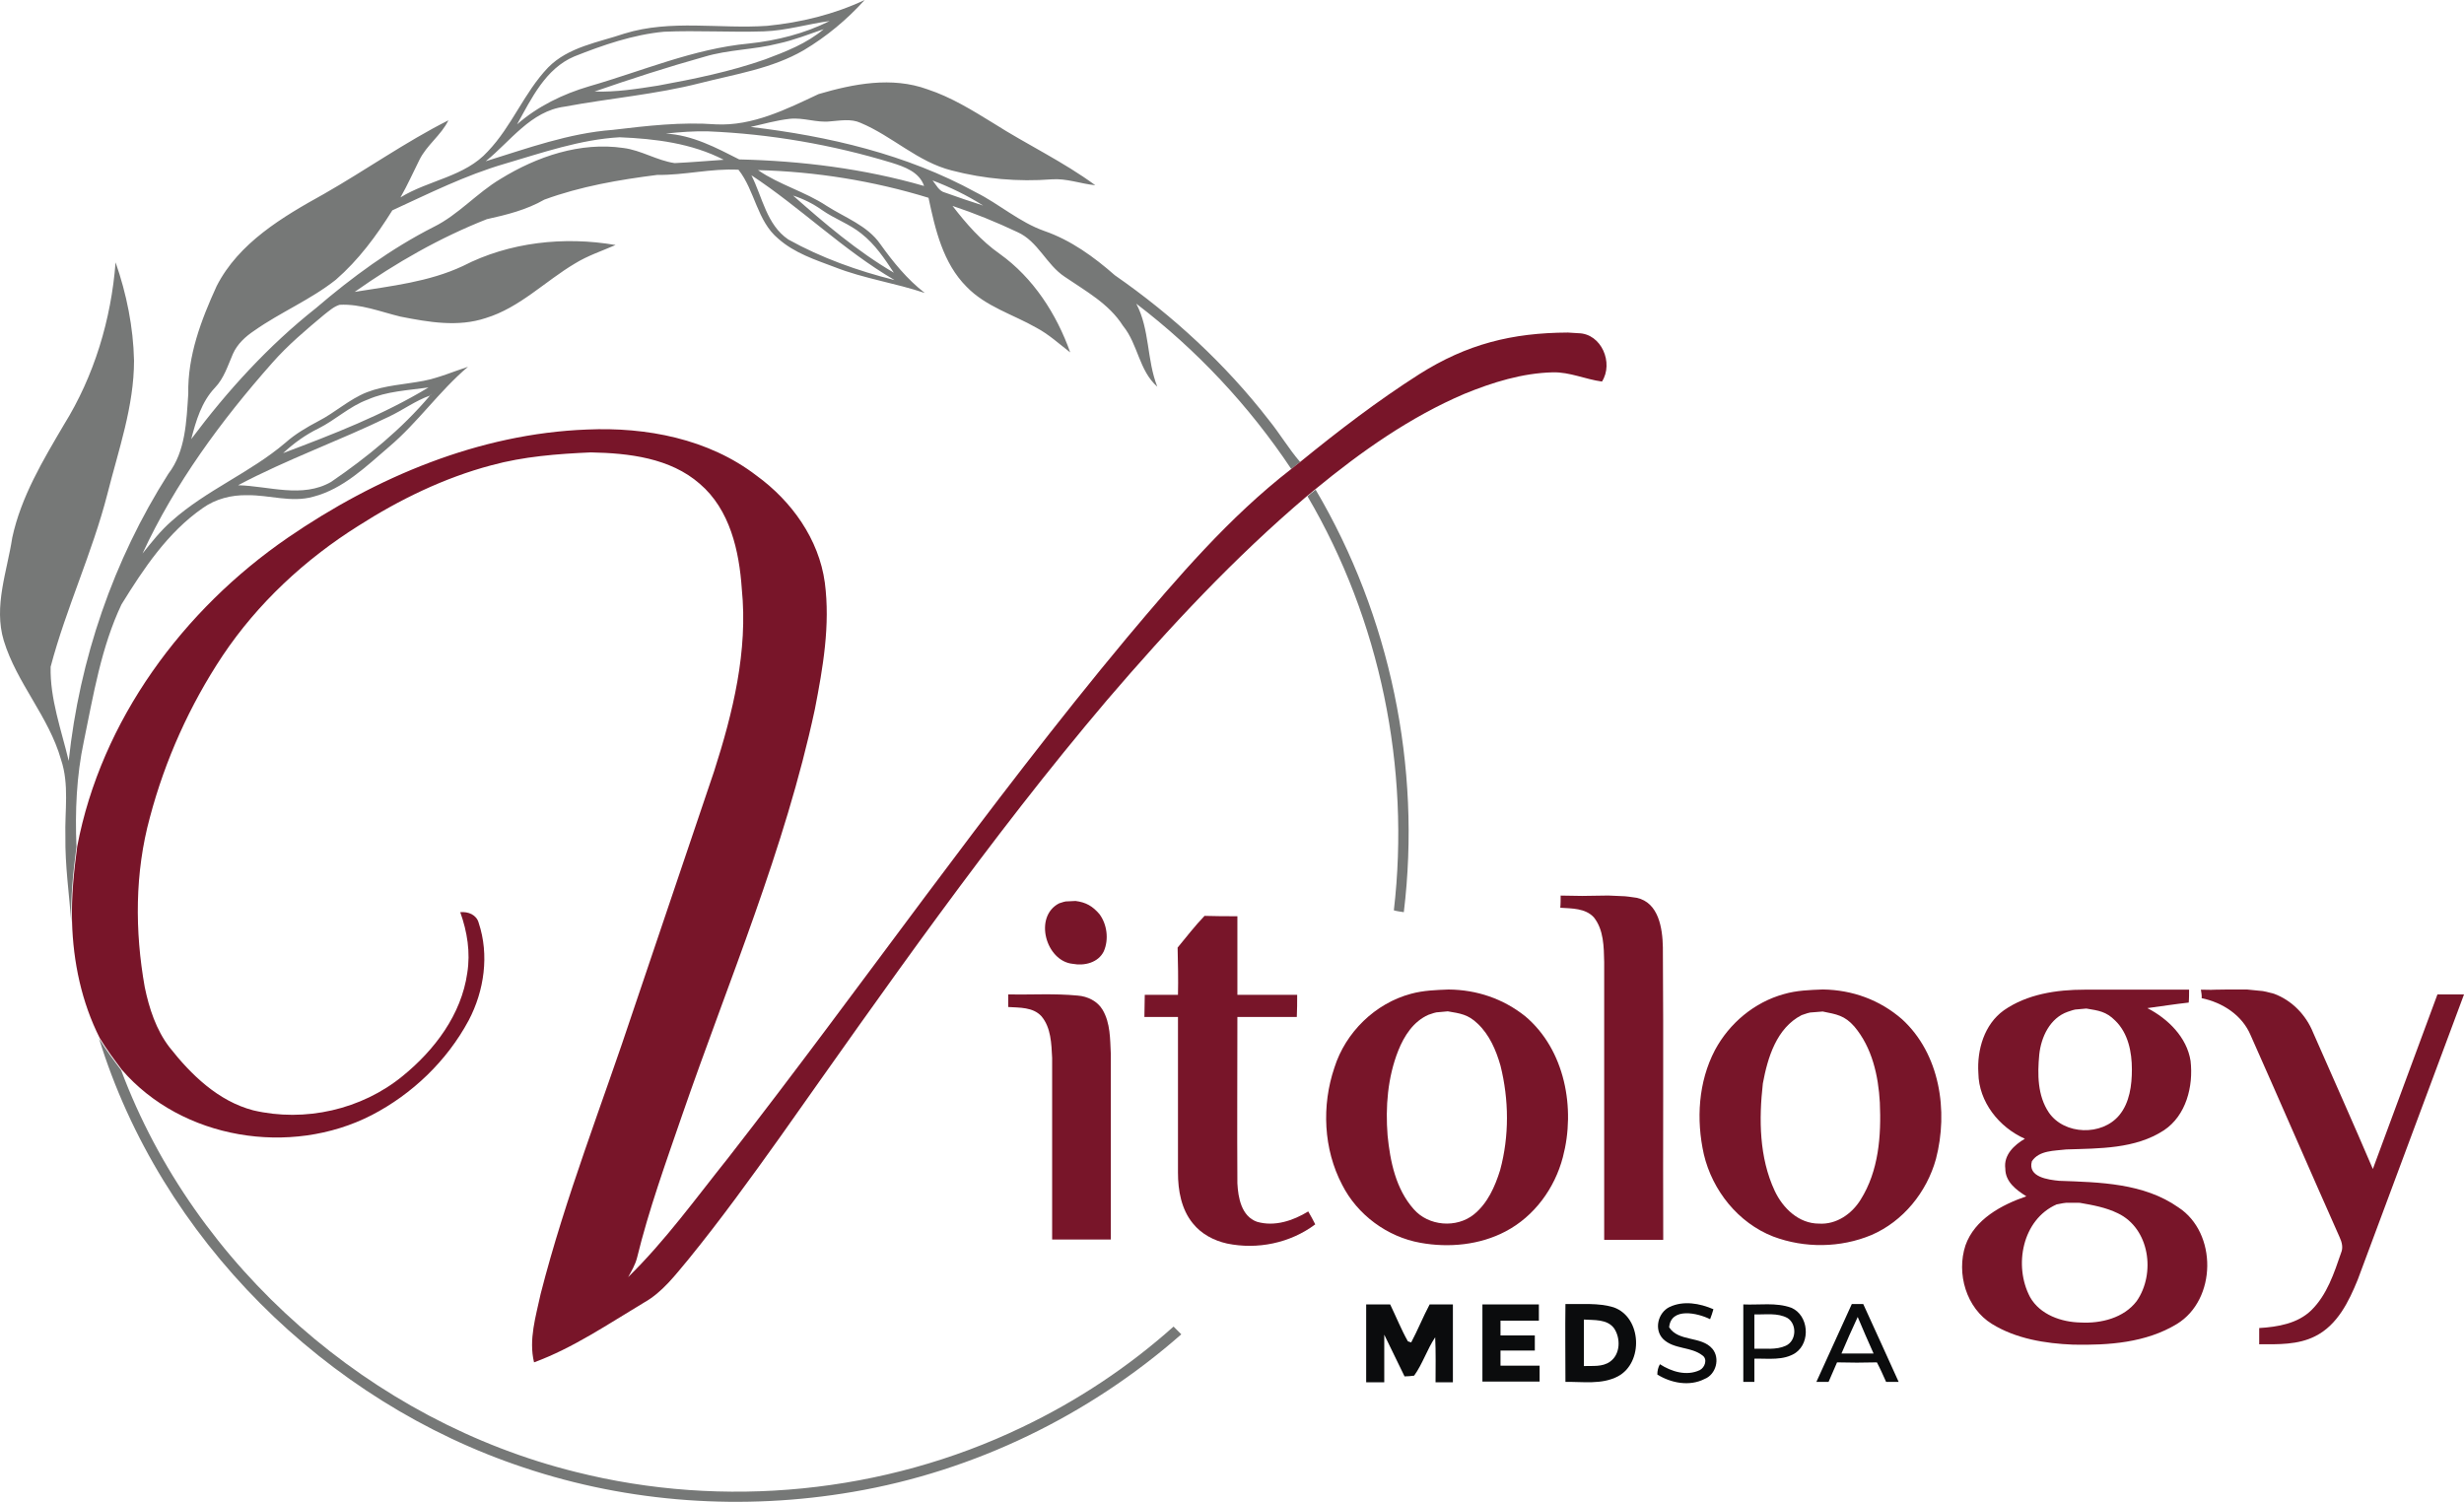 <?xml version="1.0" encoding="UTF-8"?>
<!DOCTYPE svg PUBLIC "-//W3C//DTD SVG 1.1//EN" "http://www.w3.org/Graphics/SVG/1.1/DTD/svg11.dtd">
<svg version="1.1" xmlns="http://www.w3.org/2000/svg" xmlns:xlink="http://www.w3.org/1999/xlink" x="0" y="0" width="667.721" height="406.996" viewBox="0, 0, 667.721, 406.996">
  <g id="Layer_1">
    <path d="M207.921,7 C217.021,6.1 226.021,3.9 234.321,-0 C229.521,5.3 224.021,9.9 217.821,13.6 C209.221,18.6 199.221,20.1 189.821,22.5 C177.721,25.6 165.321,26.6 153.021,28.9 C143.821,30.1 138.321,38.3 131.621,43.7 C142.921,40.2 154.121,36.1 166.021,35.2 C175.321,34.1 184.621,33 194.021,33.7 C203.921,34.2 213.121,29.6 221.821,25.5 C231.321,22.7 241.721,20.7 251.321,24.2 C257.721,26.3 263.521,29.9 269.221,33.4 C278.32,39.2 288.121,43.8 296.82,50.2 C292.82,49.8 289.021,48.3 285.021,48.6 C275.921,49.3 266.721,48.5 257.921,46.2 C248.721,43.9 241.821,36.9 233.221,33.3 C230.621,32.1 227.621,32.7 224.921,32.9 C221.321,33.3 217.721,31.8 214.021,32.2 C210.421,32.6 206.921,33.6 203.421,34.4 C224.521,36.9 245.621,41.8 264.421,52.1 C270.82,55.3 276.221,60.2 283.021,62.6 C290.221,65.1 296.421,69.6 302.121,74.6 C317.82,85.5 332.121,98.7 343.82,113.8 C346.82,117.5 349.221,121.6 352.32,125.2 C351.521,125.8 350.721,126.5 349.921,127.1 C338.521,110 324.32,94.8 307.921,82.3 C311.621,89.3 310.721,97.5 313.621,104.8 C308.621,100.4 308.421,93.3 304.32,88.3 C300.521,82.3 294.221,78.9 288.521,75 C283.521,71.7 281.32,65.4 275.721,62.9 C270.021,60.2 264.121,57.8 258.121,55.8 C261.82,60.6 265.921,65.3 270.921,68.8 C280.021,75.3 286.32,85.1 290.021,95.5 C287.021,93.2 284.221,90.6 280.82,88.8 C274.521,85.2 267.121,83.1 261.921,77.7 C255.521,71.3 253.421,62.1 251.621,53.6 C236.621,49 221.021,46.5 205.421,46.1 C211.221,50.1 218.121,51.9 224.021,55.8 C229.021,59 235.021,61.1 238.521,66.1 C242.021,71 245.821,75.7 250.621,79.4 C242.621,76.7 234.121,75.5 226.221,72.4 C220.921,70.4 215.321,68.6 210.921,64.7 C205.121,59.9 204.621,51.7 200.121,46 C192.721,45.6 185.521,47.5 178.121,47.4 C167.821,48.7 157.321,50.5 147.521,54.1 C142.621,56.9 137.321,58.2 131.921,59.4 C119.221,64.4 107.321,71.2 96.121,79.1 C106.021,77.5 116.221,76.4 125.421,72.1 C138.021,65.6 152.921,64 166.821,66.4 C163.121,68 159.221,69.3 155.821,71.4 C147.721,76.2 140.821,83.4 131.621,86.2 C124.121,88.7 116.121,87.3 108.521,85.8 C103.121,84.5 97.721,82.3 92.021,82.6 C90.421,83.1 89.121,84.3 87.821,85.3 C82.921,89.4 78.021,93.5 73.721,98.4 C59.921,114 47.421,131 38.621,150 C41.121,146.9 43.521,143.8 46.521,141.2 C55.921,132.8 67.821,128.1 77.321,120 C80.021,117.6 83.121,115.8 86.321,114.1 C90.821,111.8 94.621,108.2 99.421,106.3 C104.321,104.4 109.621,104.2 114.821,103.2 C118.921,102.4 122.821,100.7 126.821,99.4 C119.021,106 113.221,114.5 105.421,121.1 C99.221,126.4 93.021,132.5 84.921,134.6 C79.021,136.3 72.921,134.1 67.021,134.2 C62.721,134.1 58.421,135.2 54.921,137.7 C45.421,144.3 38.921,154.1 32.921,163.8 C27.421,175.4 25.321,188.3 22.721,200.9 C20.721,210.3 20.321,219.9 20.721,229.5 C19.821,236.3 19.121,243.1 19.321,249.9 C18.721,242.2 17.621,234.5 17.721,226.7 C17.521,219.7 18.821,212.6 16.521,205.8 C13.221,194.2 4.521,185.1 1.021,173.6 C-1.779,164.3 1.921,154.9 3.321,145.7 C5.721,134.6 11.621,124.8 17.321,115.1 C25.521,101.9 30.121,86.6 31.321,71.1 C34.321,79.7 36.121,88.7 36.321,97.7 C36.321,110.1 32.121,121.9 29.121,133.8 C25.021,149.8 17.921,164.8 13.721,180.7 C13.521,189.4 16.621,197.8 18.621,206.2 C21.521,178.7 30.721,151.8 45.621,128.4 C50.321,122.3 50.521,114.1 51.021,106.7 C50.821,96.4 54.521,86.7 58.721,77.5 C64.721,65.8 76.521,58.8 87.721,52.6 C99.121,46.1 109.821,38.5 121.521,32.6 C119.521,36.7 115.621,39.3 113.621,43.4 C111.921,46.8 110.421,50.2 108.521,53.5 C116.121,48.8 126.021,47.9 132.221,41 C138.721,34.2 142.021,25.1 148.521,18.3 C154.021,12.7 162.121,11.5 169.221,9.1 C181.821,5.2 195.021,7.9 207.921,7 M207.021,8.5 C198.021,8.8 189.021,8.2 179.921,8.6 C171.521,9.4 163.421,12.2 155.621,15.3 C147.821,18.6 144.021,26.7 140.121,33.7 C145.721,28.8 152.521,25.5 159.621,23.4 C173.921,19.3 187.921,13.2 202.921,11.8 C210.521,11 218.021,9.1 224.821,5.7 C218.921,6.5 213.021,8.3 207.021,8.5 M210.921,11.8 C204.321,13.5 197.421,13.4 190.821,15.4 C180.821,18.2 170.921,21.4 161.121,24.8 C166.921,25 172.621,24.1 178.321,23.2 C188.121,21.4 197.921,19.4 207.321,16.1 C212.921,14 218.621,11.8 223.221,7.9 C219.121,9.3 215.121,10.9 210.921,11.8 M180.421,36.2 C187.621,36.6 194.021,40 200.321,43.2 C217.221,43.6 234.121,45.7 250.421,50.4 C249.121,46.6 245.121,45.2 241.621,44.1 C225.521,39.2 208.721,36.3 191.921,35.6 C188.021,35.5 184.221,35.8 180.421,36.2 M136.721,44.4 C126.121,47.5 116.321,52.4 106.321,57 C102.021,63.9 97.121,70.5 91.021,75.8 C84.221,81.2 76.021,84.6 68.921,89.6 C66.521,91.2 64.321,93.2 63.121,95.9 C61.721,99.1 60.721,102.5 58.221,105.1 C54.621,108.9 53.121,114 51.821,119 C61.621,105.9 72.721,93.7 85.621,83.5 C95.421,75.1 105.921,67.4 117.521,61.5 C124.221,58.2 129.221,52.3 135.621,48.5 C145.521,42.4 157.221,38.4 168.921,40.1 C173.721,40.7 178.021,43.5 182.821,44.2 C187.221,44 191.721,43.6 196.121,43.3 C187.421,38.8 177.521,37.6 167.921,37.2 C157.221,37.8 146.921,41.4 136.721,44.4 M203.621,47.5 C206.621,53.4 207.721,60.9 213.621,64.9 C222.621,69.9 232.421,73.4 242.421,75.9 C228.521,67.8 217.021,56.3 203.621,47.5 M252.721,48.9 C253.721,50.1 254.421,51.8 256.121,52.2 C259.521,53.4 262.921,54.6 266.421,55.7 C262.021,52.9 257.421,50.7 252.721,48.9 M214.921,53 C223.521,60.6 232.321,68.1 242.221,73.9 C239.721,70.1 237.121,66.2 233.421,63.3 C230.221,60.7 226.121,59.3 222.721,56.9 C220.321,55.2 217.721,53.9 214.921,53 M99.621,108.3 C94.721,110.1 90.921,113.8 86.321,116.1 C82.821,117.8 79.621,120.1 76.721,122.8 C90.221,117.7 103.721,112.5 116.121,105 C110.521,105.8 104.821,106 99.621,108.3 M117.021,106.7 C117.521,106.1 117.521,106.1 117.021,106.7 M116.521,107.2 C116.621,107.1 116.921,106.8 117.021,106.7 C116.921,106.8 116.621,107 116.521,107.2 M105.221,113 C91.821,119.5 77.721,124.5 64.521,131.5 C72.821,131.7 81.921,135.1 89.721,130.6 C99.521,123.9 108.821,116.3 116.521,107.2 C112.521,108.6 109.121,111.2 105.221,113 z" fill="#767877"/>
    <path d="M354.32,134.5 C355.021,133.9 355.72,133.3 356.521,132.7 C376.72,166.9 385.22,207.8 380.421,247.2 C379.72,247.1 378.32,246.9 377.72,246.7 C382.22,208.1 374.021,168 354.32,134.5 z" fill="#767877"/>
    <path d="M26.821,281.4 C28.621,284.4 30.721,287.2 32.821,290 C52.821,343.5 100.721,385.2 156.021,398.9 C196.121,409 239.621,404.7 276.921,386.8 C291.82,379.7 305.721,370.5 318.021,359.5 C318.721,360.2 319.421,360.9 320.121,361.6 C295.121,383.6 264.021,398.7 231.121,404.3 C201.421,409.4 170.521,407.3 141.921,397.7 C88.221,379.9 43.521,335.6 26.821,281.4 z" fill="#767877"/>
    <path d="M424.888,90.121 L427.72,90.3 C434.021,90.4 437.32,98.4 434.121,103.4 C429.621,102.8 425.421,100.8 420.82,100.9 C412.521,101.1 404.521,103.6 396.921,106.7 C382.121,113 368.82,122.4 356.421,132.6 C355.721,133.2 354.921,133.8 354.221,134.4 C334.521,151.1 316.82,170.1 300.021,189.7 C268.121,227.3 239.921,267.8 211.421,308.1 C203.421,319.3 195.321,330.5 186.621,341.2 C183.021,345.5 179.521,350.2 174.521,353 C164.821,358.8 155.321,365.3 144.721,369.2 C143.221,363 145.221,356.7 146.521,350.6 C153.221,324.4 163.221,299.2 171.721,273.5 C179.021,252 186.221,230.5 193.521,209 C198.621,193.1 202.721,176.4 201.021,159.6 C200.321,149.3 197.821,138.1 189.621,131.1 C181.621,124.1 170.421,122.8 160.121,122.6 C151.021,123 141.921,123.7 133.121,126.1 C120.321,129.5 108.221,135.4 97.121,142.5 C82.621,151.6 69.821,163.5 60.321,177.7 C51.421,191.1 44.721,206 40.621,221.5 C36.521,236.5 36.521,252.3 39.221,267.5 C40.421,273.3 42.321,279.1 45.921,283.8 C51.821,291.3 59.121,298.4 68.621,300.9 C82.621,304.2 98.021,300.7 109.121,291.6 C117.721,284.6 125.021,275 126.621,263.7 C127.521,258.1 126.621,252.5 124.721,247.2 C126.921,247 129.121,247.9 129.721,250.1 C132.621,258.8 131.221,268.5 127.021,276.5 C121.121,287.5 111.721,296.5 100.721,302.2 C78.721,313.5 49.321,308.8 33.021,289.9 C30.921,287.1 28.821,284.3 27.021,281.3 C22.121,271.6 19.821,260.7 19.521,249.8 C19.321,243 20.021,236.2 20.921,229.4 C27.421,195.2 49.621,165.2 78.021,145.7 C101.921,129.3 129.821,117.5 159.121,116.4 C175.121,115.7 192.021,118.9 205.021,128.9 C214.521,135.8 221.921,146.1 223.521,157.9 C225.021,169.4 223.021,180.9 220.821,192.2 C212.721,230.1 197.421,265.8 184.821,302.3 C180.421,315.1 175.821,327.8 172.621,340.9 C172.121,342.8 171.121,344.5 170.221,346.1 C180.321,336.2 188.521,324.8 197.321,313.8 C233.721,267.1 267.421,218.4 305.32,172.9 C319.021,156.6 333.021,140.2 349.921,127.1 C350.721,126.5 351.521,125.8 352.32,125.2 C362.621,116.8 373.32,108.6 384.621,101.4 C397.557,93.226 409.716,90.191 424.888,90.121 z" fill="#781529"/>
    <path d="M435.833,242.688 C441.824,242.989 439.269,242.711 443.52,243.3 C449.521,244.6 450.521,251.6 450.621,256.7 C450.82,283.1 450.621,309.6 450.72,336 C445.421,336 440.121,336 434.72,336 C434.72,310.9 434.72,285.8 434.72,260.7 C434.621,256.6 434.621,252 431.921,248.6 C429.621,246.1 425.921,246.2 422.82,246 C422.921,245.2 422.921,243.5 422.921,242.7 C430.674,242.84 426.369,242.817 435.833,242.688 z" fill="#781529"/>
    <path d="M291.462,244.162 C294.321,244.527 296.083,245.576 297.92,247.7 C300.02,250.5 300.52,254.6 299.12,257.8 C297.62,260.9 293.82,261.8 290.72,261.2 C283.421,260.5 280.02,248.4 287.02,244.8 C289.413,244.056 287.954,244.386 291.462,244.162 z" fill="#781529"/>
    <path d="M326.421,248.2 C329.421,248.3 332.321,248.3 335.321,248.3 C335.321,255.4 335.321,262.5 335.321,269.6 C340.721,269.6 346.121,269.6 351.521,269.6 C351.521,271.6 351.521,273.6 351.421,275.6 C346.021,275.6 340.721,275.6 335.321,275.6 C335.321,290.6 335.221,305.7 335.321,320.7 C335.521,324.6 336.421,329.6 340.621,331.1 C345.421,332.5 350.421,330.8 354.521,328.3 C355.221,329.5 355.821,330.6 356.421,331.8 C349.621,336.9 340.721,338.7 332.521,337 C328.921,336.2 325.521,334.4 323.221,331.5 C320.121,327.7 319.221,322.6 319.221,317.8 C319.221,303.7 319.221,289.6 319.221,275.6 C316.121,275.6 313.121,275.6 310.121,275.6 C310.121,273.6 310.221,271.6 310.221,269.6 C313.221,269.6 316.221,269.6 319.221,269.6 C319.321,265.3 319.221,261 319.121,256.8 C321.521,253.9 323.821,250.9 326.421,248.2 z" fill="#781529"/>
    <path d="M593.221,268.2 C593.221,269.1 593.221,270.8 593.121,271.7 C589.421,272.1 585.721,272.7 581.921,273.2 C587.521,276.1 592.621,281.1 593.621,287.5 C594.421,294.4 592.421,302.3 586.421,306.3 C578.621,311.4 568.921,311.2 559.921,311.5 C556.721,311.9 552.621,311.7 550.621,314.7 C549.421,319 555.021,319.7 558.021,320 C569.021,320.4 580.921,320.6 590.32,327.2 C600.921,334.1 600.721,352.2 589.921,358.8 C581.521,363.9 571.421,364.6 561.82,364.4 C554.221,364.1 546.32,362.8 539.82,358.8 C532.82,354.5 530.121,345.1 532.621,337.5 C535.121,330.4 542.421,326.5 549.121,324.2 C546.421,322.5 543.421,320.3 543.421,316.7 C542.921,313 545.82,310.3 548.721,308.6 C541.721,305.5 536.221,298.6 536.121,290.8 C535.721,284.5 537.721,277.6 543.021,273.8 C549.32,269.4 557.32,268.2 564.921,268.2 L593.221,268.2 z M563.601,325.964 C558.678,326.019 560.759,325.749 557.32,326.4 C548.021,330.5 545.621,343 550.121,351.5 C552.82,356.3 558.621,358.3 563.82,358.4 C569.32,358.7 575.521,357.2 579.021,352.6 C584.221,345.1 582.521,332.9 573.921,328.8 C570.655,327.206 567.141,326.581 563.601,325.964 z M565.378,273.316 C561.379,273.735 563.04,273.322 560.32,274.2 C555.521,275.9 553.121,281 552.621,285.8 C552.121,291.1 552.121,296.9 555.221,301.5 C559.421,307.6 569.621,307.9 574.32,302.2 C577.121,298.8 577.721,294.1 577.721,289.8 C577.721,285.1 576.721,280 573.221,276.6 C570.71,274.079 568.694,273.881 565.378,273.316 z" fill="#781529"/>
    <path d="M392.548,268.157 C400.218,268.229 407.319,270.637 413.321,275.4 C424.121,284.5 427.021,300.4 423.521,313.6 C421.321,322 415.821,329.6 408.021,333.7 C401.021,337.4 392.621,338.2 384.921,336.8 C375.921,335.2 367.821,329.2 363.721,321.1 C358.621,311.4 358.121,299.6 361.621,289.3 C364.621,279.8 372.621,271.9 382.421,269.3 C385.733,268.402 389.145,268.29 392.548,268.157 z M392.339,274.072 C388.222,274.51 389.936,274.079 387.121,275 C383.021,276.8 380.521,280.7 378.921,284.7 C376.021,292 375.421,300 376.021,307.7 C376.721,314.7 378.221,322.2 383.121,327.7 C387.121,332.3 394.721,332.9 399.421,329.1 C403.121,326.1 405.121,321.6 406.521,317.1 C409.021,307.9 408.921,298 406.621,288.8 C405.421,284.6 403.621,280.4 400.421,277.4 C397.813,274.891 395.724,274.653 392.339,274.072 z" fill="#781529"/>
    <path d="M493.98,268.145 C502.005,268.275 509.362,270.943 515.421,276.2 C525.721,285.6 528.021,301.1 524.621,314.1 C522.121,323.1 515.721,331 507.121,334.7 C498.721,338.2 489.021,338.3 480.521,335.1 C471.021,331.4 464.021,322.6 461.721,312.8 C459.621,303.4 460.221,293.2 464.721,284.6 C468.621,277.3 475.421,271.6 483.421,269.4 C486.865,268.394 490.427,268.283 493.98,268.145 z M493.932,274.121 C489.424,274.553 491.298,274.086 488.221,275.1 C481.421,278.6 479.021,286.6 477.721,293.6 C476.621,303.3 476.721,313.7 480.921,322.7 C483.121,327.4 487.421,331.6 492.921,331.6 C497.621,331.9 501.821,329 504.221,325.1 C509.121,317.3 509.821,307.8 509.421,298.8 C509.021,291.5 507.321,283.9 502.521,278.2 C499.872,275.18 497.751,274.896 493.932,274.121 z" fill="#781529"/>
    <path d="M608.883,268.152 C614.629,268.781 612.203,268.288 616.22,269.3 C621.121,271.1 624.921,275.1 626.82,279.8 C632.221,292.1 637.721,304.4 643.021,316.8 C648.82,301 654.721,285.3 660.521,269.5 C662.921,269.5 665.32,269.5 667.721,269.5 C658.121,295.3 648.521,321.1 638.921,346.8 C636.521,352.7 633.421,359.1 627.421,362.1 C622.721,364.5 617.32,364.3 612.221,364.3 C612.221,362.8 612.221,361.4 612.221,359.9 C617.221,359.6 622.621,358.7 626.32,355.1 C630.621,350.9 632.521,345 634.421,339.5 C635.021,338.1 634.621,336.6 634.021,335.3 C625.921,317.1 618.021,298.8 609.921,280.6 C607.621,275.1 602.32,271.7 596.621,270.5 C596.721,270 596.521,268.8 596.421,268.2 C601.498,268.305 596.206,268.229 603.898,268.152 C605.56,268.136 607.222,268.152 608.883,268.152 z" fill="#781529"/>
    <path d="M273.22,269.5 C279.52,269.6 285.82,269.2 292.02,269.8 C294.72,270 297.42,271.3 298.82,273.7 C300.92,277.3 300.82,281.6 301.02,285.6 C301.02,302.4 301.02,319.1 301.02,335.9 C295.72,335.9 290.42,335.9 285.12,335.9 C285.12,319.5 285.12,303.1 285.12,286.7 C284.92,282.8 284.82,278.5 282.22,275.4 C279.92,272.9 276.32,273.1 273.22,272.9 L273.22,269.5 z" fill="#781529"/>
    <path d="M370.221,353.5 C372.421,353.5 374.621,353.5 376.721,353.5 C378.321,356.8 379.721,360.3 381.521,363.5 C381.721,363.6 382.221,363.7 382.421,363.8 C384.221,360.4 385.621,356.9 387.421,353.5 C389.521,353.5 391.621,353.5 393.721,353.5 C393.721,360.5 393.721,367.6 393.721,374.6 C392.121,374.6 390.621,374.6 389.021,374.6 C389.021,370.5 389.121,366.5 388.921,362.4 C386.721,365.7 385.521,369.6 383.221,372.8 C382.621,372.9 381.321,373 380.621,373 C378.821,369.2 376.921,365.5 375.121,361.7 C375.121,366 375.121,370.3 375.121,374.6 C373.421,374.6 371.821,374.6 370.221,374.6 C370.221,367.5 370.221,360.5 370.221,353.5 z" fill="#0B0C0D"/>
    <path d="M401.721,353.5 C406.821,353.5 411.921,353.5 417.021,353.5 C417.021,355 417.021,356.5 417.021,357.9 C413.521,357.9 410.121,357.9 406.621,357.9 C406.621,359.2 406.621,360.6 406.621,361.9 C409.721,361.9 412.821,361.9 415.921,361.9 C415.921,363.3 415.921,364.6 415.921,366 C412.821,366 409.721,366 406.621,366 C406.621,367.4 406.621,368.7 406.621,370.1 C410.121,370.1 413.721,370.1 417.221,370.1 C417.221,371.5 417.221,373 417.221,374.4 C412.021,374.4 406.821,374.4 401.721,374.4 C401.721,367.5 401.721,360.5 401.721,353.5 z" fill="#0B0C0D"/>
    <path d="M424.22,374.5 C424.22,367.5 424.121,360.4 424.22,353.4 C428.621,353.5 433.121,353 437.32,354.3 C444.921,357 445.421,369.3 438.421,373 C434.021,375.3 428.921,374.4 424.22,374.5 M429.22,357.6 C429.22,361.8 429.22,366 429.22,370.2 C431.621,370.1 434.22,370.5 436.32,369 C439.121,367 439.22,362.7 437.421,360 C435.521,357.4 431.921,357.8 429.22,357.6 z" fill="#0B0C0D"/>
    <path d="M452.421,354.2 C456.221,352.4 460.621,353.2 464.32,354.8 C464.121,355.5 463.721,356.8 463.421,357.5 C460.021,355.8 452.82,354.2 452.32,359.7 C454.921,363.7 461.021,362 464.021,365.5 C466.221,368.1 465.021,372.5 461.921,373.7 C457.82,375.8 452.82,374.8 449.121,372.5 C449.121,371.5 449.32,370.6 449.82,369.7 C452.921,371.7 457.021,373 460.621,371.3 C462.021,370.6 462.82,368.3 461.32,367.3 C458.221,364.9 453.621,365.7 450.721,362.9 C448.121,360.3 449.32,355.7 452.421,354.2 z" fill="#0B0C0D"/>
    <path d="M472.421,353.5 C476.721,353.7 481.321,352.9 485.421,354.4 C490.121,356.4 490.721,363.7 486.621,366.6 C483.321,368.8 479.221,368.1 475.421,368.2 C475.421,370.3 475.421,372.4 475.421,374.5 C474.621,374.5 473.221,374.5 472.421,374.5 C472.421,367.5 472.421,360.5 472.421,353.5 M475.421,356.2 C475.421,359.3 475.421,362.4 475.421,365.5 C478.221,365.4 481.321,365.9 483.921,364.7 C486.821,363.4 487.021,358.9 484.421,357.2 C481.721,355.7 478.421,356.3 475.421,356.2 z" fill="#0B0C0D"/>
    <path d="M492.221,374.5 C495.421,367.5 498.621,360.4 501.821,353.4 C502.621,353.4 504.121,353.4 504.921,353.4 C508.121,360.4 511.321,367.4 514.521,374.5 C513.421,374.5 512.32,374.5 511.121,374.5 C510.321,372.7 509.521,370.9 508.621,369.2 C505.021,369.3 501.421,369.3 497.821,369.2 C497.021,371 496.321,372.7 495.521,374.5 C494.421,374.5 493.321,374.5 492.221,374.5 M499.021,366.8 C501.921,366.8 504.821,366.8 507.721,366.8 C506.221,363.5 504.821,360.2 503.421,356.9 C501.921,360.1 500.421,363.5 499.021,366.8 z" fill="#0B0C0D"/>
  </g>
</svg>
